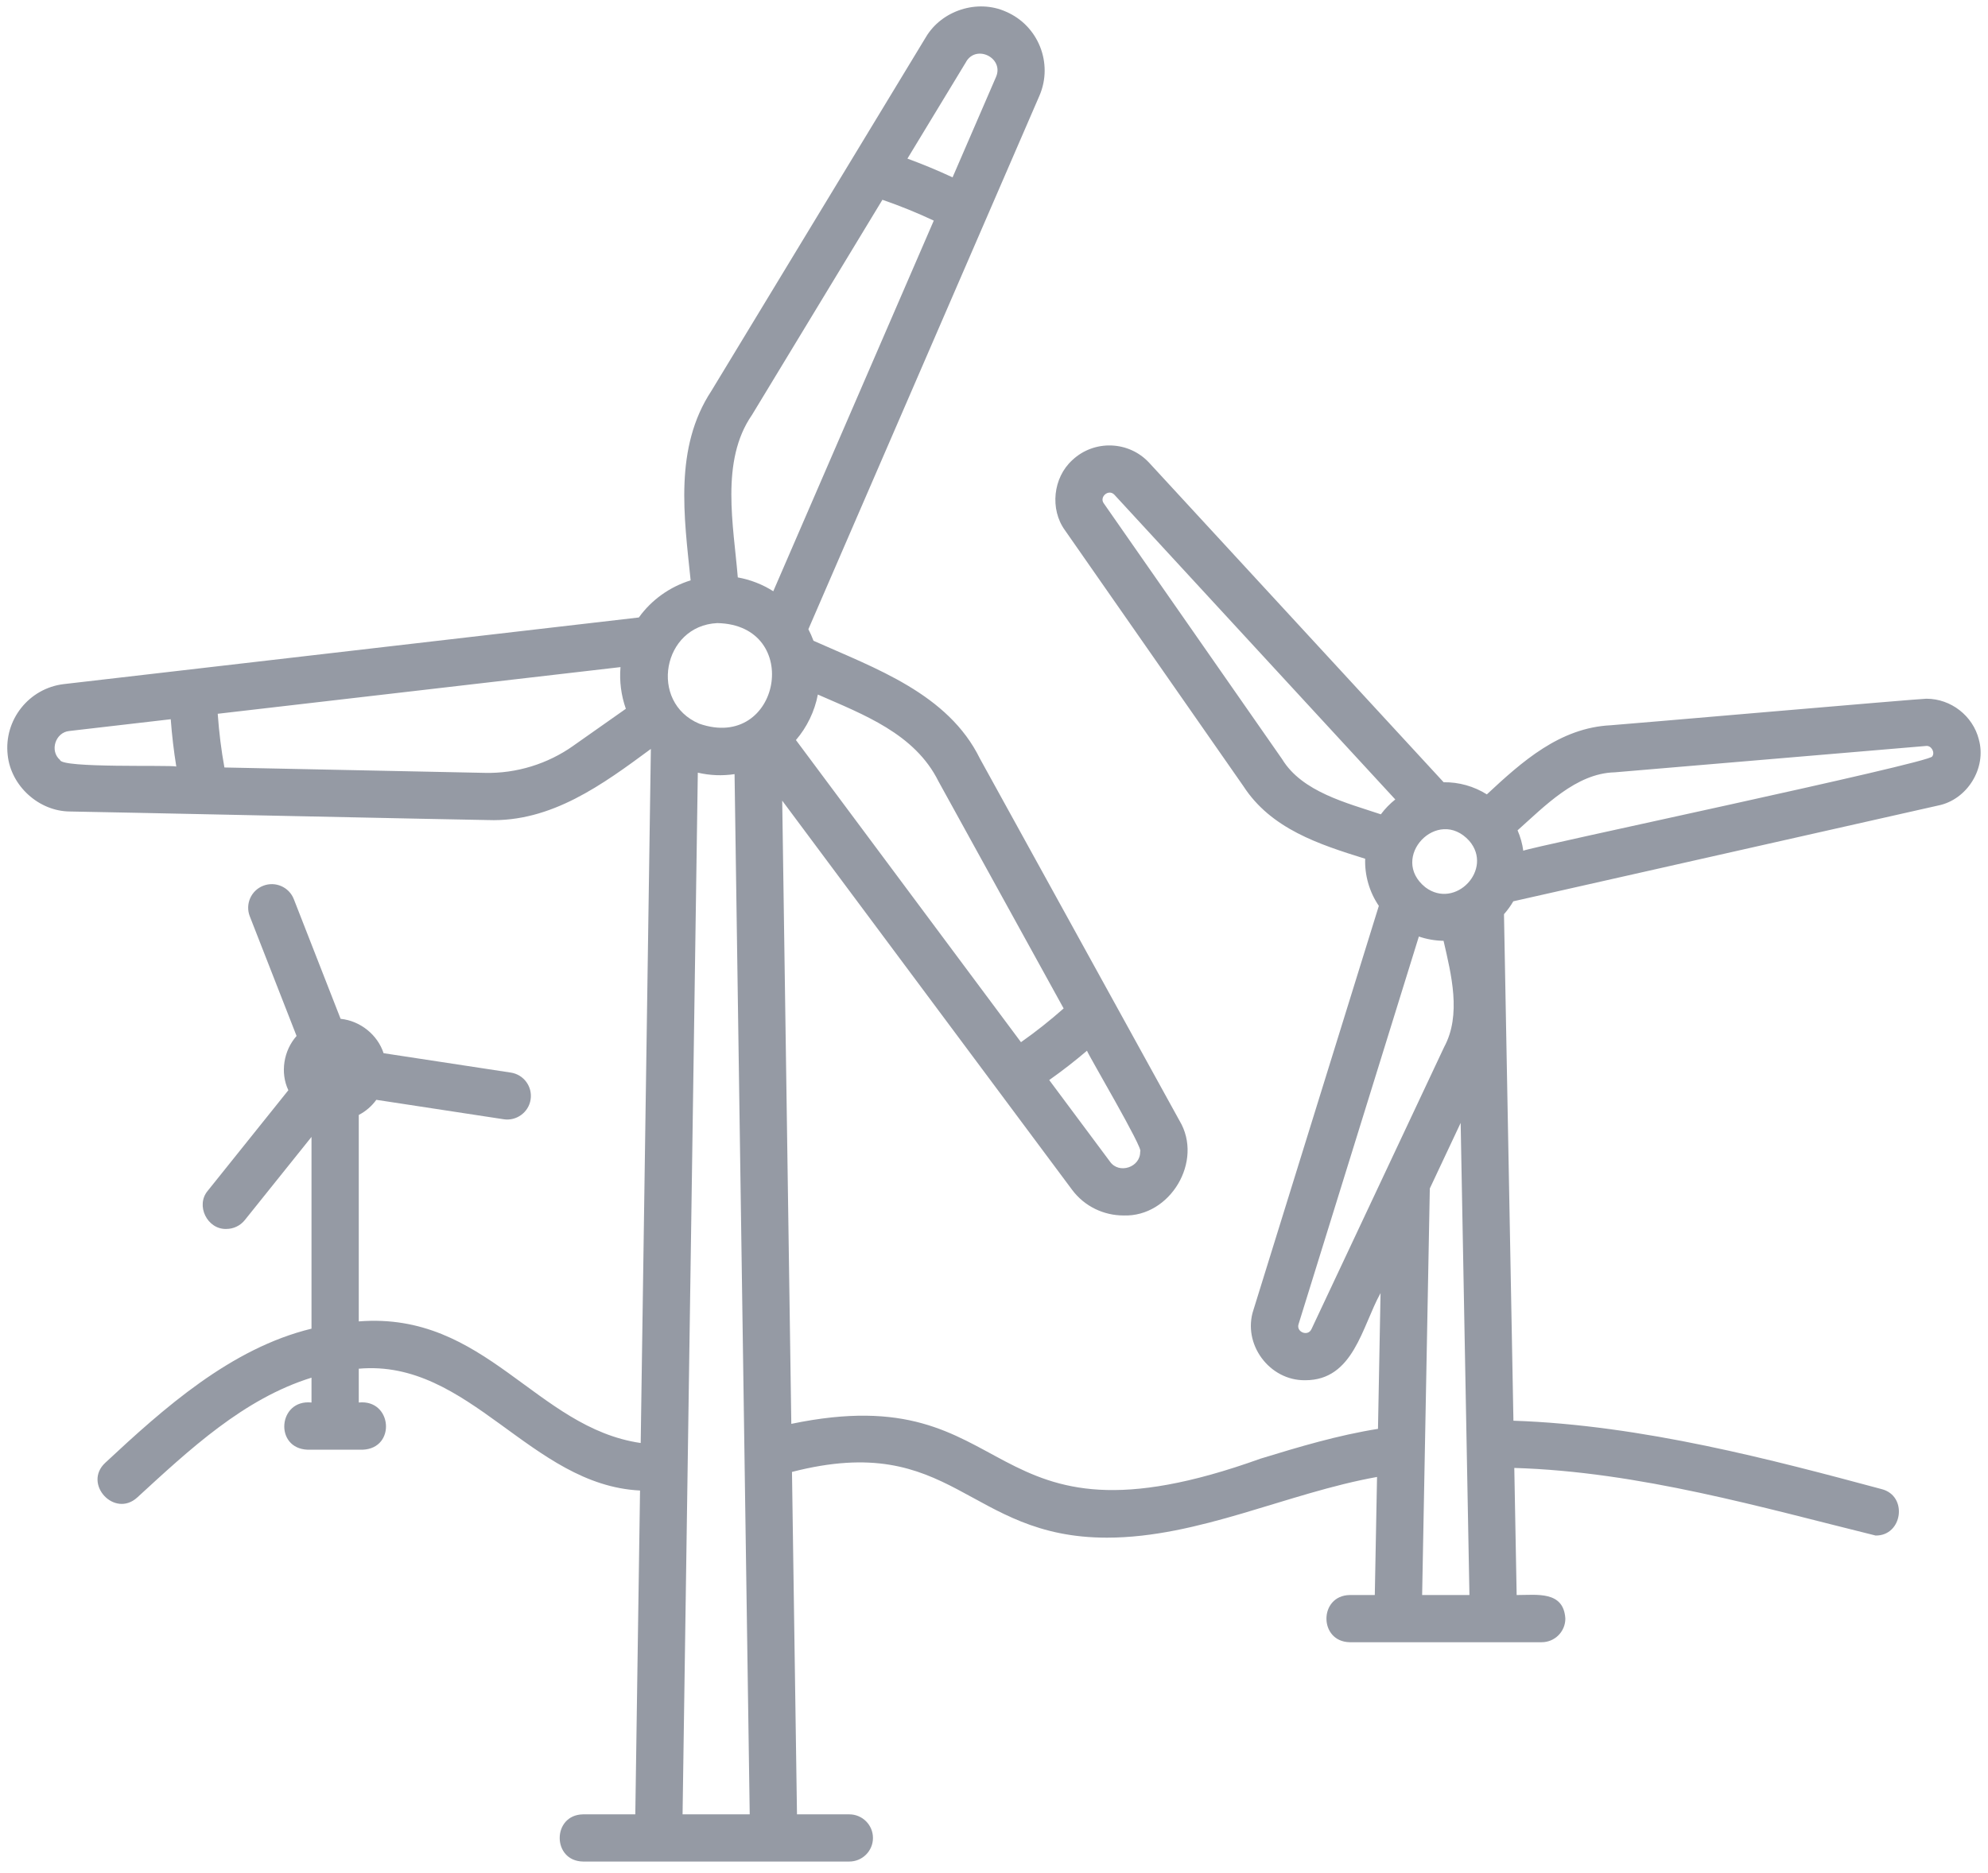 <?xml version="1.0" encoding="UTF-8"?> <svg xmlns="http://www.w3.org/2000/svg" width="139" height="131" viewBox="0 0 139 131" fill="none"><path d="M138.361 51.718C137.94 50.06 136.412 48.867 134.69 48.867C134.308 48.856 113.003 50.709 112.623 50.723C109.06 50.899 106.435 53.253 103.96 55.557C103.059 54.991 102.007 54.694 100.939 54.708L80.353 32.369C78.932 30.827 76.506 30.739 74.978 32.177C73.628 33.401 73.391 35.614 74.463 37.088L86.932 54.974C88.868 57.969 92.228 59.055 95.453 60.059C95.409 61.198 95.745 62.391 96.408 63.354L87.643 91.604C86.847 93.986 88.75 96.568 91.258 96.53C94.64 96.541 95.23 92.773 96.527 90.436L96.348 99.931C93.544 100.377 90.837 101.188 88.141 102.013C68.181 109.191 71.516 96.205 55.328 99.582L54.692 55.995L74.958 83.209C75.834 84.386 77.186 85.007 78.555 85.007C81.818 85.128 84.165 81.204 82.471 78.38L68.514 53.052C66.289 48.512 61.183 46.738 56.879 44.813C56.777 44.538 56.658 44.269 56.521 44.007L72.681 6.684C73.65 4.424 72.601 1.792 70.343 0.819C68.343 -0.083 65.837 0.728 64.73 2.609L49.741 27.337C47.119 31.322 47.832 36.14 48.289 40.589C46.835 41.037 45.552 41.953 44.668 43.185L4.466 47.844C2.026 48.13 0.261 50.349 0.537 52.799C0.757 54.963 2.715 56.745 4.896 56.754C5.29 56.748 33.743 57.361 34.123 57.353C38.543 57.515 42.14 54.864 45.508 52.378L44.797 100.921C37.458 99.852 33.961 91.717 25.085 92.416V77.978C25.575 77.722 25.994 77.359 26.313 76.919L35.217 78.278C36.098 78.418 36.965 77.802 37.1 76.895C37.238 75.993 36.618 75.151 35.715 75.014L26.82 73.658C26.396 72.357 25.176 71.392 23.815 71.254L20.544 62.886C20.213 62.036 19.255 61.618 18.404 61.948C17.553 62.278 17.134 63.235 17.465 64.085L20.736 72.453C19.833 73.468 19.577 75.016 20.161 76.248L14.535 83.269C13.653 84.298 14.491 85.992 15.823 85.95C16.308 85.95 16.787 85.739 17.115 85.332L21.78 79.513V92.924C16.135 94.297 11.445 98.496 7.358 102.305C5.78 103.776 8.008 106.188 9.6 104.727C13.246 101.381 17.03 97.828 21.78 96.351V98.089C19.442 97.844 19.15 101.298 21.505 101.389H25.36C27.712 101.298 27.426 97.844 25.085 98.089V95.724C32.829 95.039 37.095 103.872 44.751 104.243L44.42 126.892H40.763C38.596 126.928 38.587 130.154 40.763 130.192H59.385C60.296 130.192 61.037 129.453 61.037 128.542C61.037 127.632 60.296 126.892 59.385 126.892H55.725L55.375 102.943C66.633 100.047 67.594 107.546 77.404 107.541C83.817 107.535 89.995 104.422 96.282 103.295L96.125 111.553H94.373C92.206 111.589 92.198 114.814 94.373 114.853H107.796C108.707 114.853 109.448 114.113 109.448 113.203C109.33 111.239 107.446 111.558 106.044 111.553L105.879 102.665C114.592 102.923 123.27 105.451 131.143 107.392C133.022 107.417 133.418 104.626 131.57 104.147C124.06 102.134 114.821 99.662 105.818 99.362L105.158 63.937C105.405 63.659 105.623 63.356 105.81 63.035L135.517 56.336C137.549 55.929 138.918 53.715 138.359 51.718H138.361ZM79.72 80.536C79.753 81.633 78.241 82.144 77.61 81.242L73.361 75.536C74.281 74.887 75.156 74.205 76.002 73.485C76.062 73.735 80.003 80.406 79.722 80.533L79.72 80.536ZM65.617 54.644L74.369 70.528C73.421 71.367 72.436 72.151 71.386 72.888L55.651 51.757C56.422 50.863 56.964 49.736 57.184 48.575C60.379 49.978 63.962 51.309 65.617 54.644ZM67.553 4.314C68.283 3.087 70.208 4.064 69.643 5.378L66.603 12.404C65.57 11.923 64.521 11.486 63.447 11.093L67.556 4.317L67.553 4.314ZM52.566 29.039L61.698 13.972C62.921 14.393 64.122 14.882 65.289 15.429L54.067 41.351C53.315 40.87 52.462 40.54 51.586 40.383C51.294 36.767 50.352 32.257 52.566 29.036V29.039ZM50.151 43.578C56.179 43.699 54.579 52.59 48.89 50.613C45.351 49.117 46.318 43.757 50.151 43.578ZM4.199 53.151C3.45 52.513 3.88 51.212 4.849 51.124L11.938 50.302C12.023 51.441 12.153 52.538 12.326 53.608C11.863 53.487 4.296 53.734 4.199 53.151ZM40.088 52.156C38.301 53.426 36.101 54.105 33.908 54.053L15.691 53.676C15.471 52.472 15.317 51.226 15.223 49.92L43.385 46.656C43.302 47.64 43.429 48.633 43.759 49.571L40.086 52.156H40.088ZM47.725 126.892L48.791 54.039C49.639 54.235 50.506 54.27 51.36 54.141C51.599 70.619 52.186 110.909 52.42 126.892H47.725ZM99.658 62.053C97.089 59.988 100.523 56.36 102.734 58.811C104.439 60.799 101.759 63.64 99.658 62.053ZM89.647 53.096L77.175 35.202C76.845 34.754 77.519 34.165 77.924 34.608L97.557 55.912C97.177 56.215 96.838 56.564 96.549 56.952C94.178 56.157 91.041 55.387 89.647 53.096ZM91.694 92.96C91.451 93.496 90.603 93.158 90.799 92.597L99.206 65.499C99.763 65.688 100.346 65.79 100.933 65.798C101.47 68.144 102.194 70.968 100.977 73.221C98.702 78.058 93.988 88.082 91.696 92.96H91.694ZM99.435 111.553L99.972 83.118L102.128 78.534C102.26 85.689 102.616 104.667 102.742 111.553H99.435ZM135.101 52.906C134.891 53.371 106.857 59.275 106.507 59.498C106.441 59.009 106.306 58.53 106.108 58.071C107.991 56.396 110.2 54.078 112.901 54.015L134.657 52.172C135.032 52.114 135.316 52.623 135.098 52.906H135.101Z" fill="#2D374B" fill-opacity="0.5"></path></svg> 